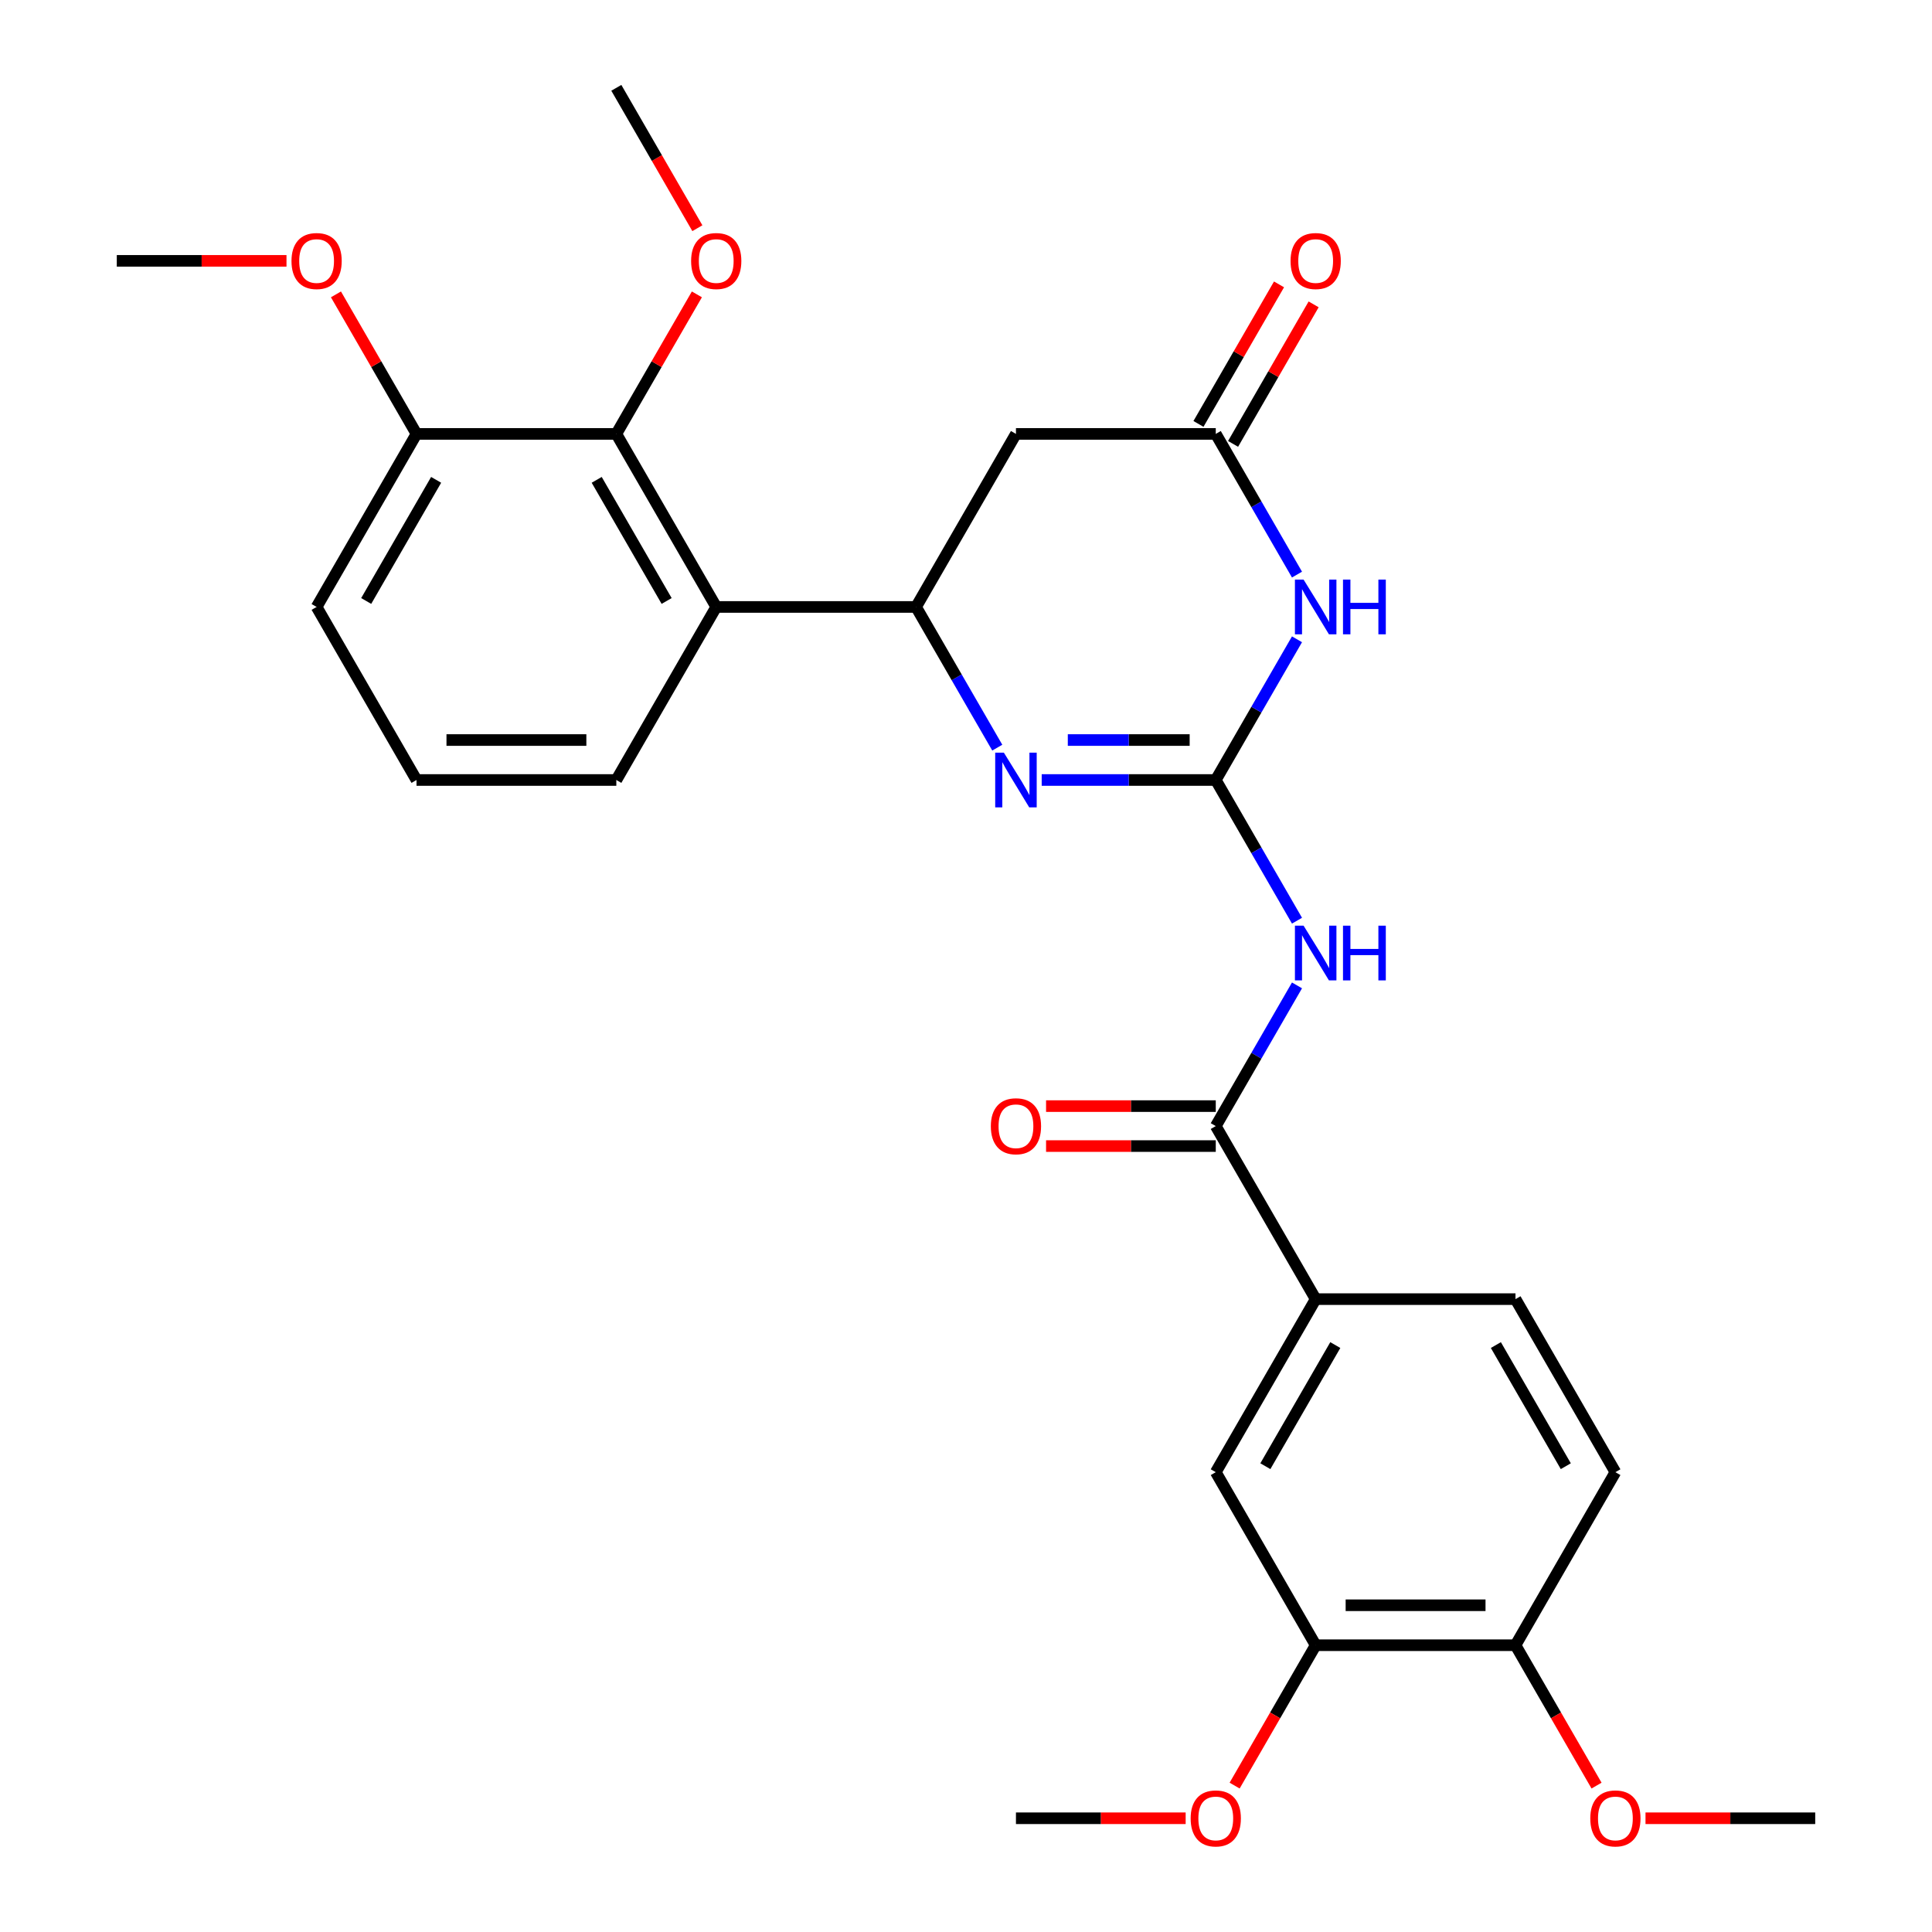 <?xml version='1.0' encoding='iso-8859-1'?>
<svg version='1.1' baseProfile='full'
              xmlns='http://www.w3.org/2000/svg'
                      xmlns:rdkit='http://www.rdkit.org/xml'
                      xmlns:xlink='http://www.w3.org/1999/xlink'
                  xml:space='preserve'
width='1000px' height='1000px' viewBox='0 0 1000 1000'>
<!-- END OF HEADER -->
<rect style='opacity:1.0;fill:#FFFFFF;stroke:none' width='1000' height='1000' x='0' y='0'> </rect>
<path class='bond-0' d='M 629.28,403.725 L 650.302,367.314' style='fill:none;fill-rule:evenodd;stroke:#000000;stroke-width:6px;stroke-linecap:butt;stroke-linejoin:miter;stroke-opacity:1' />
<path class='bond-0' d='M 650.302,367.314 L 671.323,330.903' style='fill:none;fill-rule:evenodd;stroke:#0000FF;stroke-width:6px;stroke-linecap:butt;stroke-linejoin:miter;stroke-opacity:1' />
<path class='bond-1' d='M 629.28,403.725 L 584.231,403.725' style='fill:none;fill-rule:evenodd;stroke:#000000;stroke-width:6px;stroke-linecap:butt;stroke-linejoin:miter;stroke-opacity:1' />
<path class='bond-1' d='M 584.231,403.725 L 539.182,403.725' style='fill:none;fill-rule:evenodd;stroke:#0000FF;stroke-width:6px;stroke-linecap:butt;stroke-linejoin:miter;stroke-opacity:1' />
<path class='bond-1' d='M 615.765,383.04 L 584.231,383.04' style='fill:none;fill-rule:evenodd;stroke:#000000;stroke-width:6px;stroke-linecap:butt;stroke-linejoin:miter;stroke-opacity:1' />
<path class='bond-1' d='M 584.231,383.04 L 552.696,383.04' style='fill:none;fill-rule:evenodd;stroke:#0000FF;stroke-width:6px;stroke-linecap:butt;stroke-linejoin:miter;stroke-opacity:1' />
<path class='bond-2' d='M 629.28,403.725 L 650.302,440.136' style='fill:none;fill-rule:evenodd;stroke:#000000;stroke-width:6px;stroke-linecap:butt;stroke-linejoin:miter;stroke-opacity:1' />
<path class='bond-2' d='M 650.302,440.136 L 671.323,476.547' style='fill:none;fill-rule:evenodd;stroke:#0000FF;stroke-width:6px;stroke-linecap:butt;stroke-linejoin:miter;stroke-opacity:1' />
<path class='bond-4' d='M 671.323,297.412 L 650.302,261.001' style='fill:none;fill-rule:evenodd;stroke:#0000FF;stroke-width:6px;stroke-linecap:butt;stroke-linejoin:miter;stroke-opacity:1' />
<path class='bond-4' d='M 650.302,261.001 L 629.28,224.59' style='fill:none;fill-rule:evenodd;stroke:#000000;stroke-width:6px;stroke-linecap:butt;stroke-linejoin:miter;stroke-opacity:1' />
<path class='bond-3' d='M 516.188,386.979 L 495.166,350.568' style='fill:none;fill-rule:evenodd;stroke:#0000FF;stroke-width:6px;stroke-linecap:butt;stroke-linejoin:miter;stroke-opacity:1' />
<path class='bond-3' d='M 495.166,350.568 L 474.144,314.157' style='fill:none;fill-rule:evenodd;stroke:#000000;stroke-width:6px;stroke-linecap:butt;stroke-linejoin:miter;stroke-opacity:1' />
<path class='bond-6' d='M 671.323,510.038 L 650.302,546.449' style='fill:none;fill-rule:evenodd;stroke:#0000FF;stroke-width:6px;stroke-linecap:butt;stroke-linejoin:miter;stroke-opacity:1' />
<path class='bond-6' d='M 650.302,546.449 L 629.28,582.86' style='fill:none;fill-rule:evenodd;stroke:#000000;stroke-width:6px;stroke-linecap:butt;stroke-linejoin:miter;stroke-opacity:1' />
<path class='bond-5' d='M 474.144,314.157 L 370.72,314.157' style='fill:none;fill-rule:evenodd;stroke:#000000;stroke-width:6px;stroke-linecap:butt;stroke-linejoin:miter;stroke-opacity:1' />
<path class='bond-7' d='M 474.144,314.157 L 525.856,224.59' style='fill:none;fill-rule:evenodd;stroke:#000000;stroke-width:6px;stroke-linecap:butt;stroke-linejoin:miter;stroke-opacity:1' />
<path class='bond-14' d='M 638.236,229.761 L 659.085,193.65' style='fill:none;fill-rule:evenodd;stroke:#000000;stroke-width:6px;stroke-linecap:butt;stroke-linejoin:miter;stroke-opacity:1' />
<path class='bond-14' d='M 659.085,193.65 L 679.934,157.539' style='fill:none;fill-rule:evenodd;stroke:#FF0000;stroke-width:6px;stroke-linecap:butt;stroke-linejoin:miter;stroke-opacity:1' />
<path class='bond-14' d='M 620.323,219.418 L 641.172,183.307' style='fill:none;fill-rule:evenodd;stroke:#000000;stroke-width:6px;stroke-linecap:butt;stroke-linejoin:miter;stroke-opacity:1' />
<path class='bond-14' d='M 641.172,183.307 L 662.02,147.197' style='fill:none;fill-rule:evenodd;stroke:#FF0000;stroke-width:6px;stroke-linecap:butt;stroke-linejoin:miter;stroke-opacity:1' />
<path class='bond-29' d='M 629.28,224.59 L 525.856,224.59' style='fill:none;fill-rule:evenodd;stroke:#000000;stroke-width:6px;stroke-linecap:butt;stroke-linejoin:miter;stroke-opacity:1' />
<path class='bond-8' d='M 370.72,314.157 L 319.009,224.59' style='fill:none;fill-rule:evenodd;stroke:#000000;stroke-width:6px;stroke-linecap:butt;stroke-linejoin:miter;stroke-opacity:1' />
<path class='bond-8' d='M 345.05,311.064 L 308.852,248.367' style='fill:none;fill-rule:evenodd;stroke:#000000;stroke-width:6px;stroke-linecap:butt;stroke-linejoin:miter;stroke-opacity:1' />
<path class='bond-20' d='M 370.72,314.157 L 319.009,403.725' style='fill:none;fill-rule:evenodd;stroke:#000000;stroke-width:6px;stroke-linecap:butt;stroke-linejoin:miter;stroke-opacity:1' />
<path class='bond-9' d='M 629.28,582.86 L 680.991,672.427' style='fill:none;fill-rule:evenodd;stroke:#000000;stroke-width:6px;stroke-linecap:butt;stroke-linejoin:miter;stroke-opacity:1' />
<path class='bond-12' d='M 629.28,572.518 L 585.361,572.518' style='fill:none;fill-rule:evenodd;stroke:#000000;stroke-width:6px;stroke-linecap:butt;stroke-linejoin:miter;stroke-opacity:1' />
<path class='bond-12' d='M 585.361,572.518 L 541.442,572.518' style='fill:none;fill-rule:evenodd;stroke:#FF0000;stroke-width:6px;stroke-linecap:butt;stroke-linejoin:miter;stroke-opacity:1' />
<path class='bond-12' d='M 629.28,593.202 L 585.361,593.202' style='fill:none;fill-rule:evenodd;stroke:#000000;stroke-width:6px;stroke-linecap:butt;stroke-linejoin:miter;stroke-opacity:1' />
<path class='bond-12' d='M 585.361,593.202 L 541.442,593.202' style='fill:none;fill-rule:evenodd;stroke:#FF0000;stroke-width:6px;stroke-linecap:butt;stroke-linejoin:miter;stroke-opacity:1' />
<path class='bond-15' d='M 319.009,224.59 L 215.585,224.59' style='fill:none;fill-rule:evenodd;stroke:#000000;stroke-width:6px;stroke-linecap:butt;stroke-linejoin:miter;stroke-opacity:1' />
<path class='bond-18' d='M 319.009,224.59 L 339.857,188.479' style='fill:none;fill-rule:evenodd;stroke:#000000;stroke-width:6px;stroke-linecap:butt;stroke-linejoin:miter;stroke-opacity:1' />
<path class='bond-18' d='M 339.857,188.479 L 360.706,152.368' style='fill:none;fill-rule:evenodd;stroke:#FF0000;stroke-width:6px;stroke-linecap:butt;stroke-linejoin:miter;stroke-opacity:1' />
<path class='bond-10' d='M 680.991,672.427 L 629.28,761.995' style='fill:none;fill-rule:evenodd;stroke:#000000;stroke-width:6px;stroke-linecap:butt;stroke-linejoin:miter;stroke-opacity:1' />
<path class='bond-10' d='M 691.148,696.205 L 654.95,758.902' style='fill:none;fill-rule:evenodd;stroke:#000000;stroke-width:6px;stroke-linecap:butt;stroke-linejoin:miter;stroke-opacity:1' />
<path class='bond-16' d='M 680.991,672.427 L 784.415,672.427' style='fill:none;fill-rule:evenodd;stroke:#000000;stroke-width:6px;stroke-linecap:butt;stroke-linejoin:miter;stroke-opacity:1' />
<path class='bond-11' d='M 629.28,761.995 L 680.991,851.563' style='fill:none;fill-rule:evenodd;stroke:#000000;stroke-width:6px;stroke-linecap:butt;stroke-linejoin:miter;stroke-opacity:1' />
<path class='bond-19' d='M 680.991,851.563 L 660.016,887.894' style='fill:none;fill-rule:evenodd;stroke:#000000;stroke-width:6px;stroke-linecap:butt;stroke-linejoin:miter;stroke-opacity:1' />
<path class='bond-19' d='M 660.016,887.894 L 639.04,924.225' style='fill:none;fill-rule:evenodd;stroke:#FF0000;stroke-width:6px;stroke-linecap:butt;stroke-linejoin:miter;stroke-opacity:1' />
<path class='bond-30' d='M 680.991,851.563 L 784.415,851.563' style='fill:none;fill-rule:evenodd;stroke:#000000;stroke-width:6px;stroke-linecap:butt;stroke-linejoin:miter;stroke-opacity:1' />
<path class='bond-30' d='M 696.505,830.878 L 768.902,830.878' style='fill:none;fill-rule:evenodd;stroke:#000000;stroke-width:6px;stroke-linecap:butt;stroke-linejoin:miter;stroke-opacity:1' />
<path class='bond-13' d='M 784.415,851.563 L 836.127,761.995' style='fill:none;fill-rule:evenodd;stroke:#000000;stroke-width:6px;stroke-linecap:butt;stroke-linejoin:miter;stroke-opacity:1' />
<path class='bond-21' d='M 784.415,851.563 L 805.391,887.894' style='fill:none;fill-rule:evenodd;stroke:#000000;stroke-width:6px;stroke-linecap:butt;stroke-linejoin:miter;stroke-opacity:1' />
<path class='bond-21' d='M 805.391,887.894 L 826.367,924.225' style='fill:none;fill-rule:evenodd;stroke:#FF0000;stroke-width:6px;stroke-linecap:butt;stroke-linejoin:miter;stroke-opacity:1' />
<path class='bond-22' d='M 215.585,224.59 L 194.736,188.479' style='fill:none;fill-rule:evenodd;stroke:#000000;stroke-width:6px;stroke-linecap:butt;stroke-linejoin:miter;stroke-opacity:1' />
<path class='bond-22' d='M 194.736,188.479 L 173.887,152.368' style='fill:none;fill-rule:evenodd;stroke:#FF0000;stroke-width:6px;stroke-linecap:butt;stroke-linejoin:miter;stroke-opacity:1' />
<path class='bond-31' d='M 215.585,224.59 L 163.873,314.157' style='fill:none;fill-rule:evenodd;stroke:#000000;stroke-width:6px;stroke-linecap:butt;stroke-linejoin:miter;stroke-opacity:1' />
<path class='bond-31' d='M 225.742,248.367 L 189.543,311.064' style='fill:none;fill-rule:evenodd;stroke:#000000;stroke-width:6px;stroke-linecap:butt;stroke-linejoin:miter;stroke-opacity:1' />
<path class='bond-17' d='M 784.415,672.427 L 836.127,761.995' style='fill:none;fill-rule:evenodd;stroke:#000000;stroke-width:6px;stroke-linecap:butt;stroke-linejoin:miter;stroke-opacity:1' />
<path class='bond-17' d='M 774.258,696.205 L 810.457,758.902' style='fill:none;fill-rule:evenodd;stroke:#000000;stroke-width:6px;stroke-linecap:butt;stroke-linejoin:miter;stroke-opacity:1' />
<path class='bond-25' d='M 360.96,118.117 L 339.984,81.785' style='fill:none;fill-rule:evenodd;stroke:#FF0000;stroke-width:6px;stroke-linecap:butt;stroke-linejoin:miter;stroke-opacity:1' />
<path class='bond-25' d='M 339.984,81.785 L 319.009,45.455' style='fill:none;fill-rule:evenodd;stroke:#000000;stroke-width:6px;stroke-linecap:butt;stroke-linejoin:miter;stroke-opacity:1' />
<path class='bond-26' d='M 613.694,941.13 L 569.775,941.13' style='fill:none;fill-rule:evenodd;stroke:#FF0000;stroke-width:6px;stroke-linecap:butt;stroke-linejoin:miter;stroke-opacity:1' />
<path class='bond-26' d='M 569.775,941.13 L 525.856,941.13' style='fill:none;fill-rule:evenodd;stroke:#000000;stroke-width:6px;stroke-linecap:butt;stroke-linejoin:miter;stroke-opacity:1' />
<path class='bond-23' d='M 319.009,403.725 L 215.585,403.725' style='fill:none;fill-rule:evenodd;stroke:#000000;stroke-width:6px;stroke-linecap:butt;stroke-linejoin:miter;stroke-opacity:1' />
<path class='bond-23' d='M 303.495,383.04 L 231.098,383.04' style='fill:none;fill-rule:evenodd;stroke:#000000;stroke-width:6px;stroke-linecap:butt;stroke-linejoin:miter;stroke-opacity:1' />
<path class='bond-27' d='M 851.713,941.13 L 895.632,941.13' style='fill:none;fill-rule:evenodd;stroke:#FF0000;stroke-width:6px;stroke-linecap:butt;stroke-linejoin:miter;stroke-opacity:1' />
<path class='bond-27' d='M 895.632,941.13 L 939.551,941.13' style='fill:none;fill-rule:evenodd;stroke:#000000;stroke-width:6px;stroke-linecap:butt;stroke-linejoin:miter;stroke-opacity:1' />
<path class='bond-28' d='M 148.287,135.022 L 104.368,135.022' style='fill:none;fill-rule:evenodd;stroke:#FF0000;stroke-width:6px;stroke-linecap:butt;stroke-linejoin:miter;stroke-opacity:1' />
<path class='bond-28' d='M 104.368,135.022 L 60.449,135.022' style='fill:none;fill-rule:evenodd;stroke:#000000;stroke-width:6px;stroke-linecap:butt;stroke-linejoin:miter;stroke-opacity:1' />
<path class='bond-24' d='M 215.585,403.725 L 163.873,314.157' style='fill:none;fill-rule:evenodd;stroke:#000000;stroke-width:6px;stroke-linecap:butt;stroke-linejoin:miter;stroke-opacity:1' />
<path  class='atom-1' d='M 674.731 299.997
L 684.011 314.997
Q 684.931 316.477, 686.411 319.157
Q 687.891 321.837, 687.971 321.997
L 687.971 299.997
L 691.731 299.997
L 691.731 328.317
L 687.851 328.317
L 677.891 311.917
Q 676.731 309.997, 675.491 307.797
Q 674.291 305.597, 673.931 304.917
L 673.931 328.317
L 670.251 328.317
L 670.251 299.997
L 674.731 299.997
' fill='#0000FF'/>
<path  class='atom-1' d='M 695.131 299.997
L 698.971 299.997
L 698.971 312.037
L 713.451 312.037
L 713.451 299.997
L 717.291 299.997
L 717.291 328.317
L 713.451 328.317
L 713.451 315.237
L 698.971 315.237
L 698.971 328.317
L 695.131 328.317
L 695.131 299.997
' fill='#0000FF'/>
<path  class='atom-2' d='M 519.596 389.565
L 528.876 404.565
Q 529.796 406.045, 531.276 408.725
Q 532.756 411.405, 532.836 411.565
L 532.836 389.565
L 536.596 389.565
L 536.596 417.885
L 532.716 417.885
L 522.756 401.485
Q 521.596 399.565, 520.356 397.365
Q 519.156 395.165, 518.796 394.485
L 518.796 417.885
L 515.116 417.885
L 515.116 389.565
L 519.596 389.565
' fill='#0000FF'/>
<path  class='atom-3' d='M 674.731 479.132
L 684.011 494.132
Q 684.931 495.612, 686.411 498.292
Q 687.891 500.972, 687.971 501.132
L 687.971 479.132
L 691.731 479.132
L 691.731 507.452
L 687.851 507.452
L 677.891 491.052
Q 676.731 489.132, 675.491 486.932
Q 674.291 484.732, 673.931 484.052
L 673.931 507.452
L 670.251 507.452
L 670.251 479.132
L 674.731 479.132
' fill='#0000FF'/>
<path  class='atom-3' d='M 695.131 479.132
L 698.971 479.132
L 698.971 491.172
L 713.451 491.172
L 713.451 479.132
L 717.291 479.132
L 717.291 507.452
L 713.451 507.452
L 713.451 494.372
L 698.971 494.372
L 698.971 507.452
L 695.131 507.452
L 695.131 479.132
' fill='#0000FF'/>
<path  class='atom-13' d='M 512.856 582.94
Q 512.856 576.14, 516.216 572.34
Q 519.576 568.54, 525.856 568.54
Q 532.136 568.54, 535.496 572.34
Q 538.856 576.14, 538.856 582.94
Q 538.856 589.82, 535.456 593.74
Q 532.056 597.62, 525.856 597.62
Q 519.616 597.62, 516.216 593.74
Q 512.856 589.86, 512.856 582.94
M 525.856 594.42
Q 530.176 594.42, 532.496 591.54
Q 534.856 588.62, 534.856 582.94
Q 534.856 577.38, 532.496 574.58
Q 530.176 571.74, 525.856 571.74
Q 521.536 571.74, 519.176 574.54
Q 516.856 577.34, 516.856 582.94
Q 516.856 588.66, 519.176 591.54
Q 521.536 594.42, 525.856 594.42
' fill='#FF0000'/>
<path  class='atom-15' d='M 667.991 135.102
Q 667.991 128.302, 671.351 124.502
Q 674.711 120.702, 680.991 120.702
Q 687.271 120.702, 690.631 124.502
Q 693.991 128.302, 693.991 135.102
Q 693.991 141.982, 690.591 145.902
Q 687.191 149.782, 680.991 149.782
Q 674.751 149.782, 671.351 145.902
Q 667.991 142.022, 667.991 135.102
M 680.991 146.582
Q 685.311 146.582, 687.631 143.702
Q 689.991 140.782, 689.991 135.102
Q 689.991 129.542, 687.631 126.742
Q 685.311 123.902, 680.991 123.902
Q 676.671 123.902, 674.311 126.702
Q 671.991 129.502, 671.991 135.102
Q 671.991 140.822, 674.311 143.702
Q 676.671 146.582, 680.991 146.582
' fill='#FF0000'/>
<path  class='atom-19' d='M 357.72 135.102
Q 357.72 128.302, 361.08 124.502
Q 364.44 120.702, 370.72 120.702
Q 377 120.702, 380.36 124.502
Q 383.72 128.302, 383.72 135.102
Q 383.72 141.982, 380.32 145.902
Q 376.92 149.782, 370.72 149.782
Q 364.48 149.782, 361.08 145.902
Q 357.72 142.022, 357.72 135.102
M 370.72 146.582
Q 375.04 146.582, 377.36 143.702
Q 379.72 140.782, 379.72 135.102
Q 379.72 129.542, 377.36 126.742
Q 375.04 123.902, 370.72 123.902
Q 366.4 123.902, 364.04 126.702
Q 361.72 129.502, 361.72 135.102
Q 361.72 140.822, 364.04 143.702
Q 366.4 146.582, 370.72 146.582
' fill='#FF0000'/>
<path  class='atom-20' d='M 616.28 941.21
Q 616.28 934.41, 619.64 930.61
Q 623 926.81, 629.28 926.81
Q 635.56 926.81, 638.92 930.61
Q 642.28 934.41, 642.28 941.21
Q 642.28 948.09, 638.88 952.01
Q 635.48 955.89, 629.28 955.89
Q 623.04 955.89, 619.64 952.01
Q 616.28 948.13, 616.28 941.21
M 629.28 952.69
Q 633.6 952.69, 635.92 949.81
Q 638.28 946.89, 638.28 941.21
Q 638.28 935.65, 635.92 932.85
Q 633.6 930.01, 629.28 930.01
Q 624.96 930.01, 622.6 932.81
Q 620.28 935.61, 620.28 941.21
Q 620.28 946.93, 622.6 949.81
Q 624.96 952.69, 629.28 952.69
' fill='#FF0000'/>
<path  class='atom-22' d='M 823.127 941.21
Q 823.127 934.41, 826.487 930.61
Q 829.847 926.81, 836.127 926.81
Q 842.407 926.81, 845.767 930.61
Q 849.127 934.41, 849.127 941.21
Q 849.127 948.09, 845.727 952.01
Q 842.327 955.89, 836.127 955.89
Q 829.887 955.89, 826.487 952.01
Q 823.127 948.13, 823.127 941.21
M 836.127 952.69
Q 840.447 952.69, 842.767 949.81
Q 845.127 946.89, 845.127 941.21
Q 845.127 935.65, 842.767 932.85
Q 840.447 930.01, 836.127 930.01
Q 831.807 930.01, 829.447 932.81
Q 827.127 935.61, 827.127 941.21
Q 827.127 946.93, 829.447 949.81
Q 831.807 952.69, 836.127 952.69
' fill='#FF0000'/>
<path  class='atom-23' d='M 150.873 135.102
Q 150.873 128.302, 154.233 124.502
Q 157.593 120.702, 163.873 120.702
Q 170.153 120.702, 173.513 124.502
Q 176.873 128.302, 176.873 135.102
Q 176.873 141.982, 173.473 145.902
Q 170.073 149.782, 163.873 149.782
Q 157.633 149.782, 154.233 145.902
Q 150.873 142.022, 150.873 135.102
M 163.873 146.582
Q 168.193 146.582, 170.513 143.702
Q 172.873 140.782, 172.873 135.102
Q 172.873 129.542, 170.513 126.742
Q 168.193 123.902, 163.873 123.902
Q 159.553 123.902, 157.193 126.702
Q 154.873 129.502, 154.873 135.102
Q 154.873 140.822, 157.193 143.702
Q 159.553 146.582, 163.873 146.582
' fill='#FF0000'/>
</svg>
